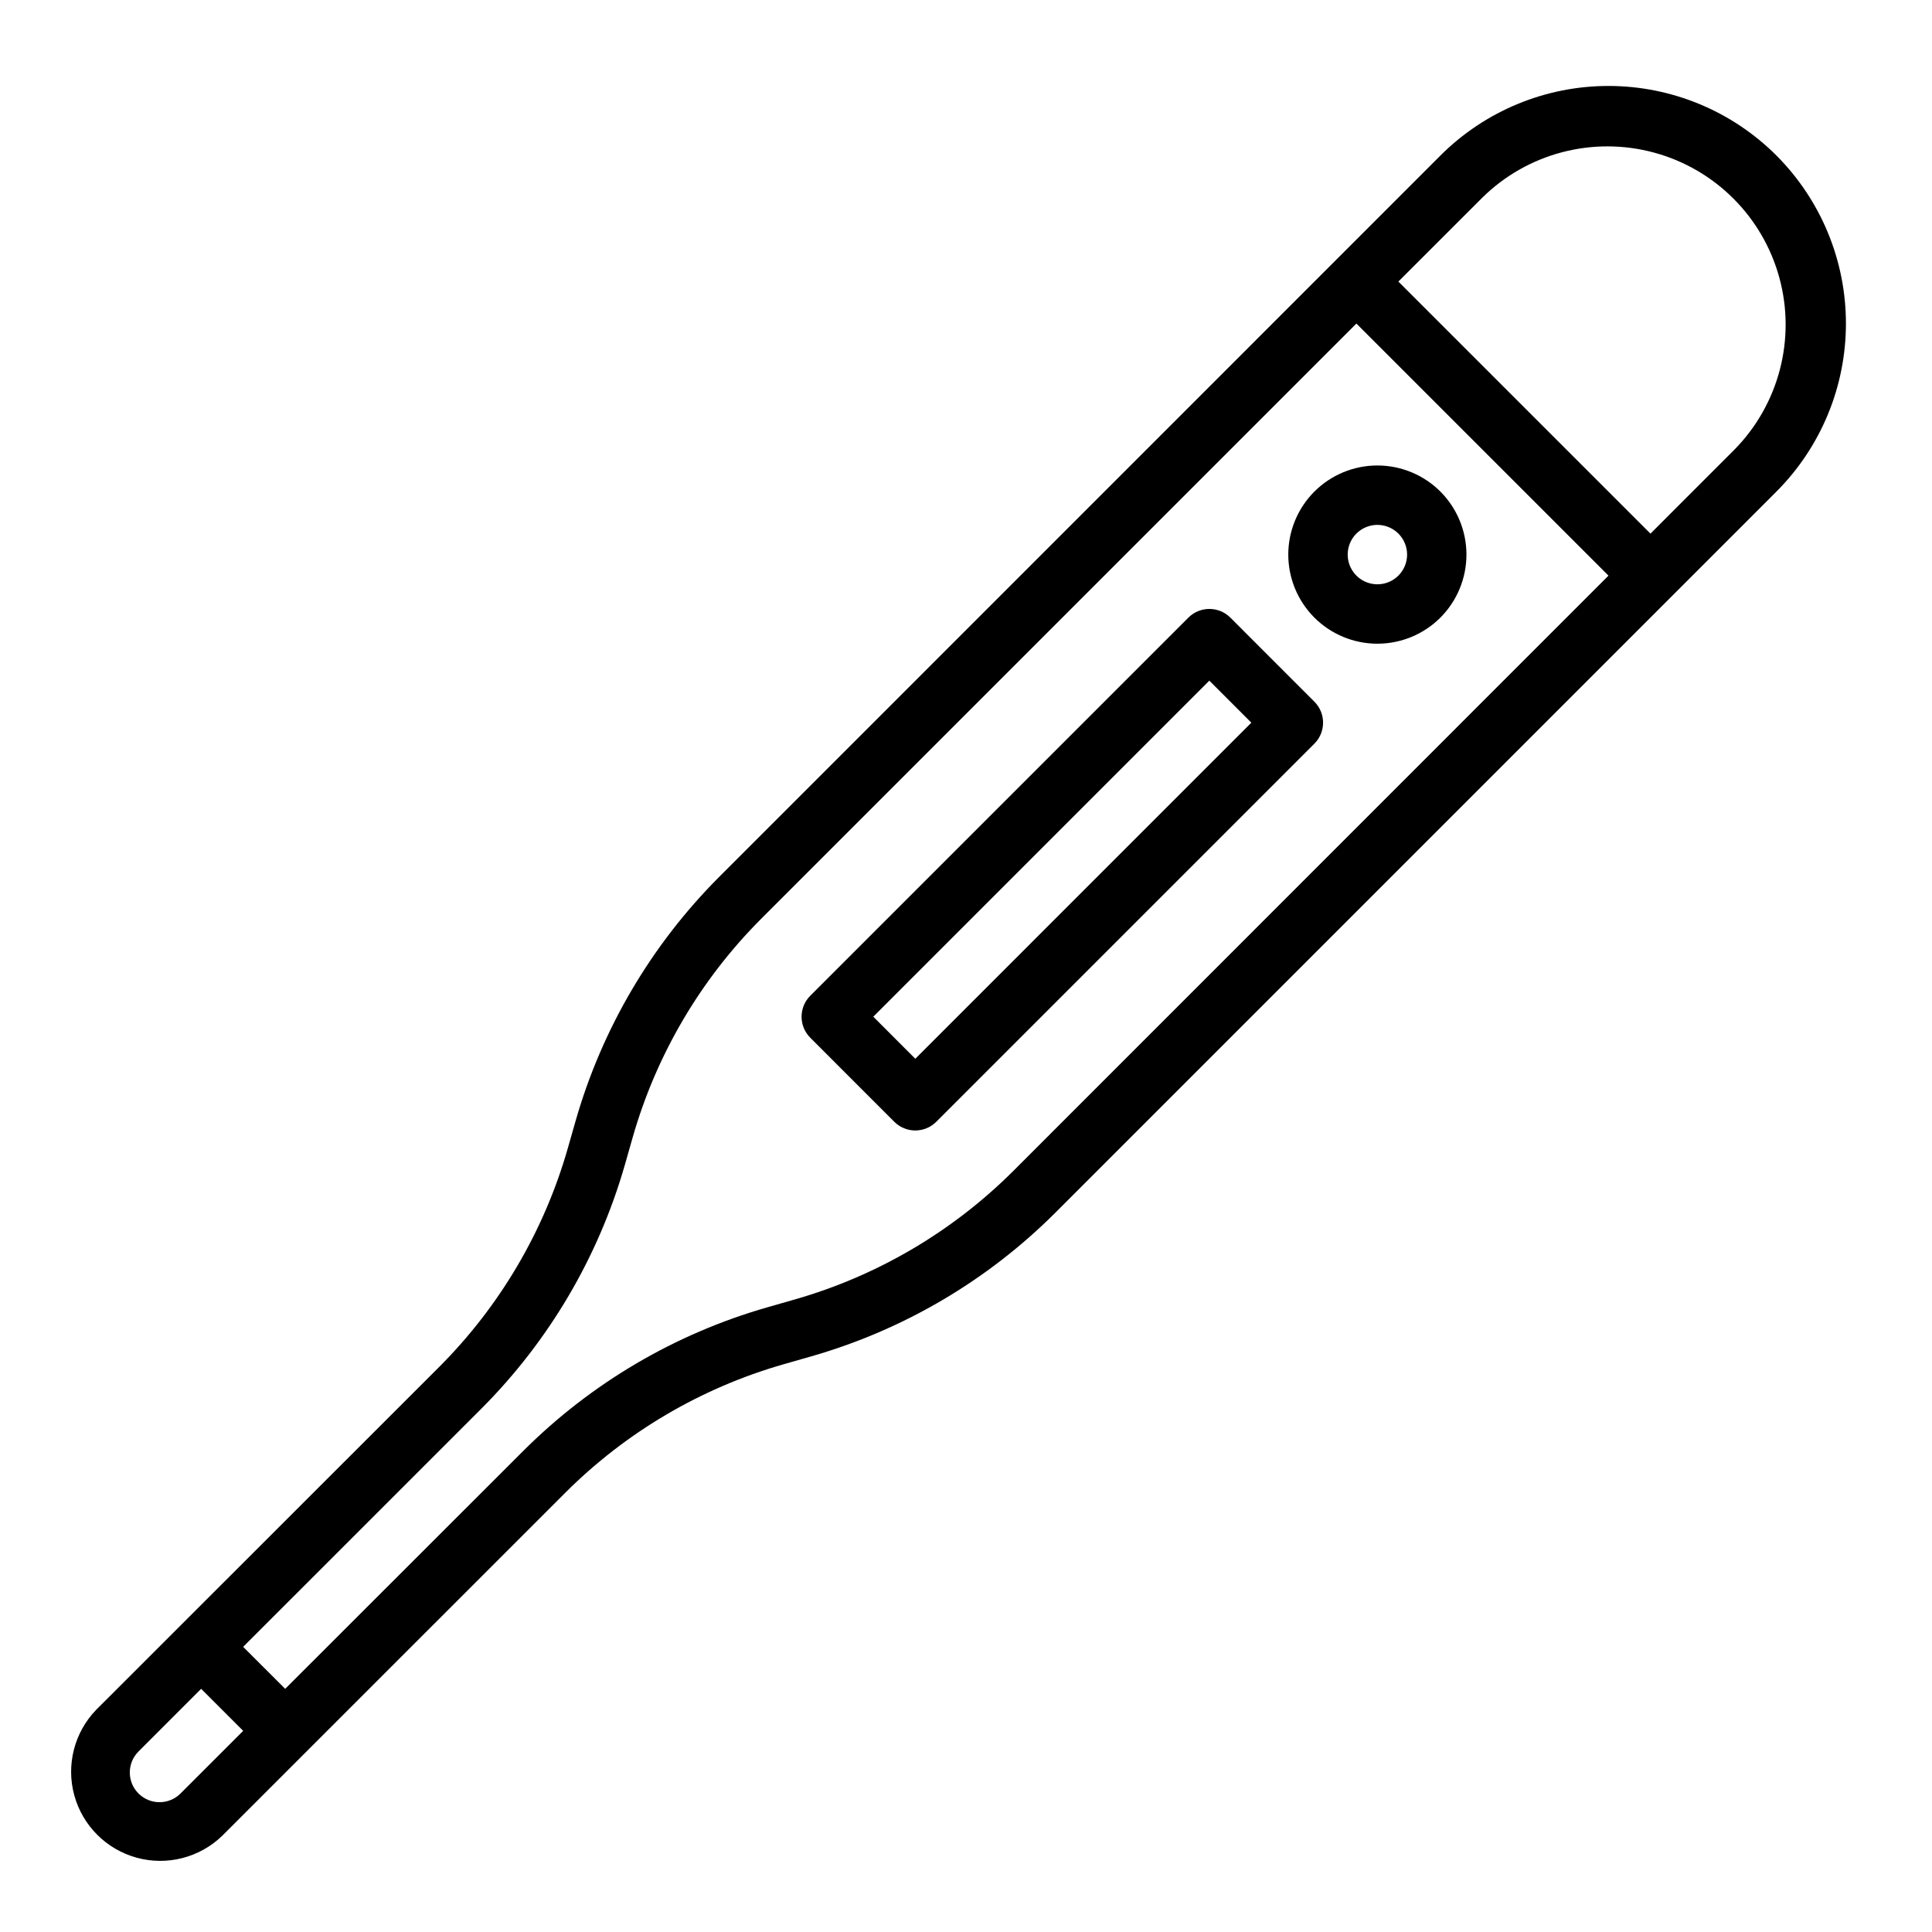 <?xml version="1.0" encoding="UTF-8"?>
<!-- Uploaded to: SVG Repo, www.svgrepo.com, Generator: SVG Repo Mixer Tools -->
<svg fill="#000000" width="800px" height="800px" version="1.1" viewBox="144 144 512 512" xmlns="http://www.w3.org/2000/svg">
 <g>
  <path d="m614.78 185.22c-11.809-11.809-27.824-18.441-44.527-18.441-16.699 0-32.719 6.633-44.527 18.441l-191.13 191.16c-17.961 17.98-31.059 40.234-38.055 64.668l-2.086 7.32c-6.262 21.863-17.977 41.777-34.047 57.867l-90.93 90.891c-5.793 6-7.992 14.609-5.789 22.652 2.207 8.043 8.492 14.324 16.531 16.531 8.043 2.203 16.652 0.004 22.652-5.789l90.938-90.93c16.09-16.07 36-27.785 57.859-34.047l7.32-2.094c24.434-6.996 46.688-20.09 64.668-38.047l191.12-191.13c11.793-11.816 18.414-27.832 18.414-44.527 0-16.695-6.621-32.707-18.414-44.527zm-423.04 434.17c-3.086 2.984-7.996 2.941-11.035-0.094-3.035-3.039-3.078-7.949-0.094-11.035l16.695-16.703 11.141 11.133zm220.79-165.07c-16.094 16.062-36.008 27.777-57.867 34.039l-7.312 2.094c-24.418 6.992-46.66 20.07-64.637 38.012l-63.137 63.094-11.137-11.129 63.102-63.094c17.961-17.988 31.055-40.242 38.062-64.676l2.086-7.32v-0.004c6.258-21.859 17.969-41.77 34.039-57.859l157.73-157.73 66.801 66.801zm191.12-191.17-22.262 22.27-66.805-66.801 22.273-22.266c11.961-11.77 29.273-16.305 45.473-11.918 16.199 4.387 28.852 17.043 33.238 33.238 4.391 16.199-0.148 33.512-11.918 45.477z"/>
  <path d="m525.72 274.27c-4.43-4.426-10.438-6.914-16.699-6.914-6.262 0-12.27 2.488-16.699 6.918-4.426 4.43-6.914 10.434-6.914 16.699 0 6.262 2.488 12.27 6.914 16.695 4.43 4.43 10.438 6.918 16.699 6.918 6.262 0 12.27-2.484 16.699-6.914 4.422-4.434 6.902-10.441 6.902-16.699 0-6.262-2.481-12.27-6.902-16.703zm-11.133 22.27c-2.25 2.25-5.637 2.922-8.574 1.703-2.941-1.219-4.859-4.09-4.859-7.269 0-3.184 1.918-6.055 4.859-7.273 2.938-1.219 6.324-0.547 8.574 1.703 1.48 1.477 2.309 3.481 2.309 5.57 0 2.086-0.828 4.09-2.309 5.566z"/>
  <path d="m470.06 307.68c-3.074-3.074-8.055-3.074-11.129 0l-100.2 100.2c-3.074 3.074-3.074 8.055 0 11.129l22.262 22.27v0.004c3.074 3.07 8.055 3.07 11.129 0l100.2-100.2c3.074-3.074 3.074-8.059 0-11.133zm-83.496 116.9-11.133-11.141 89.055-89.062 11.133 11.141z"/>
 </g>
</svg>